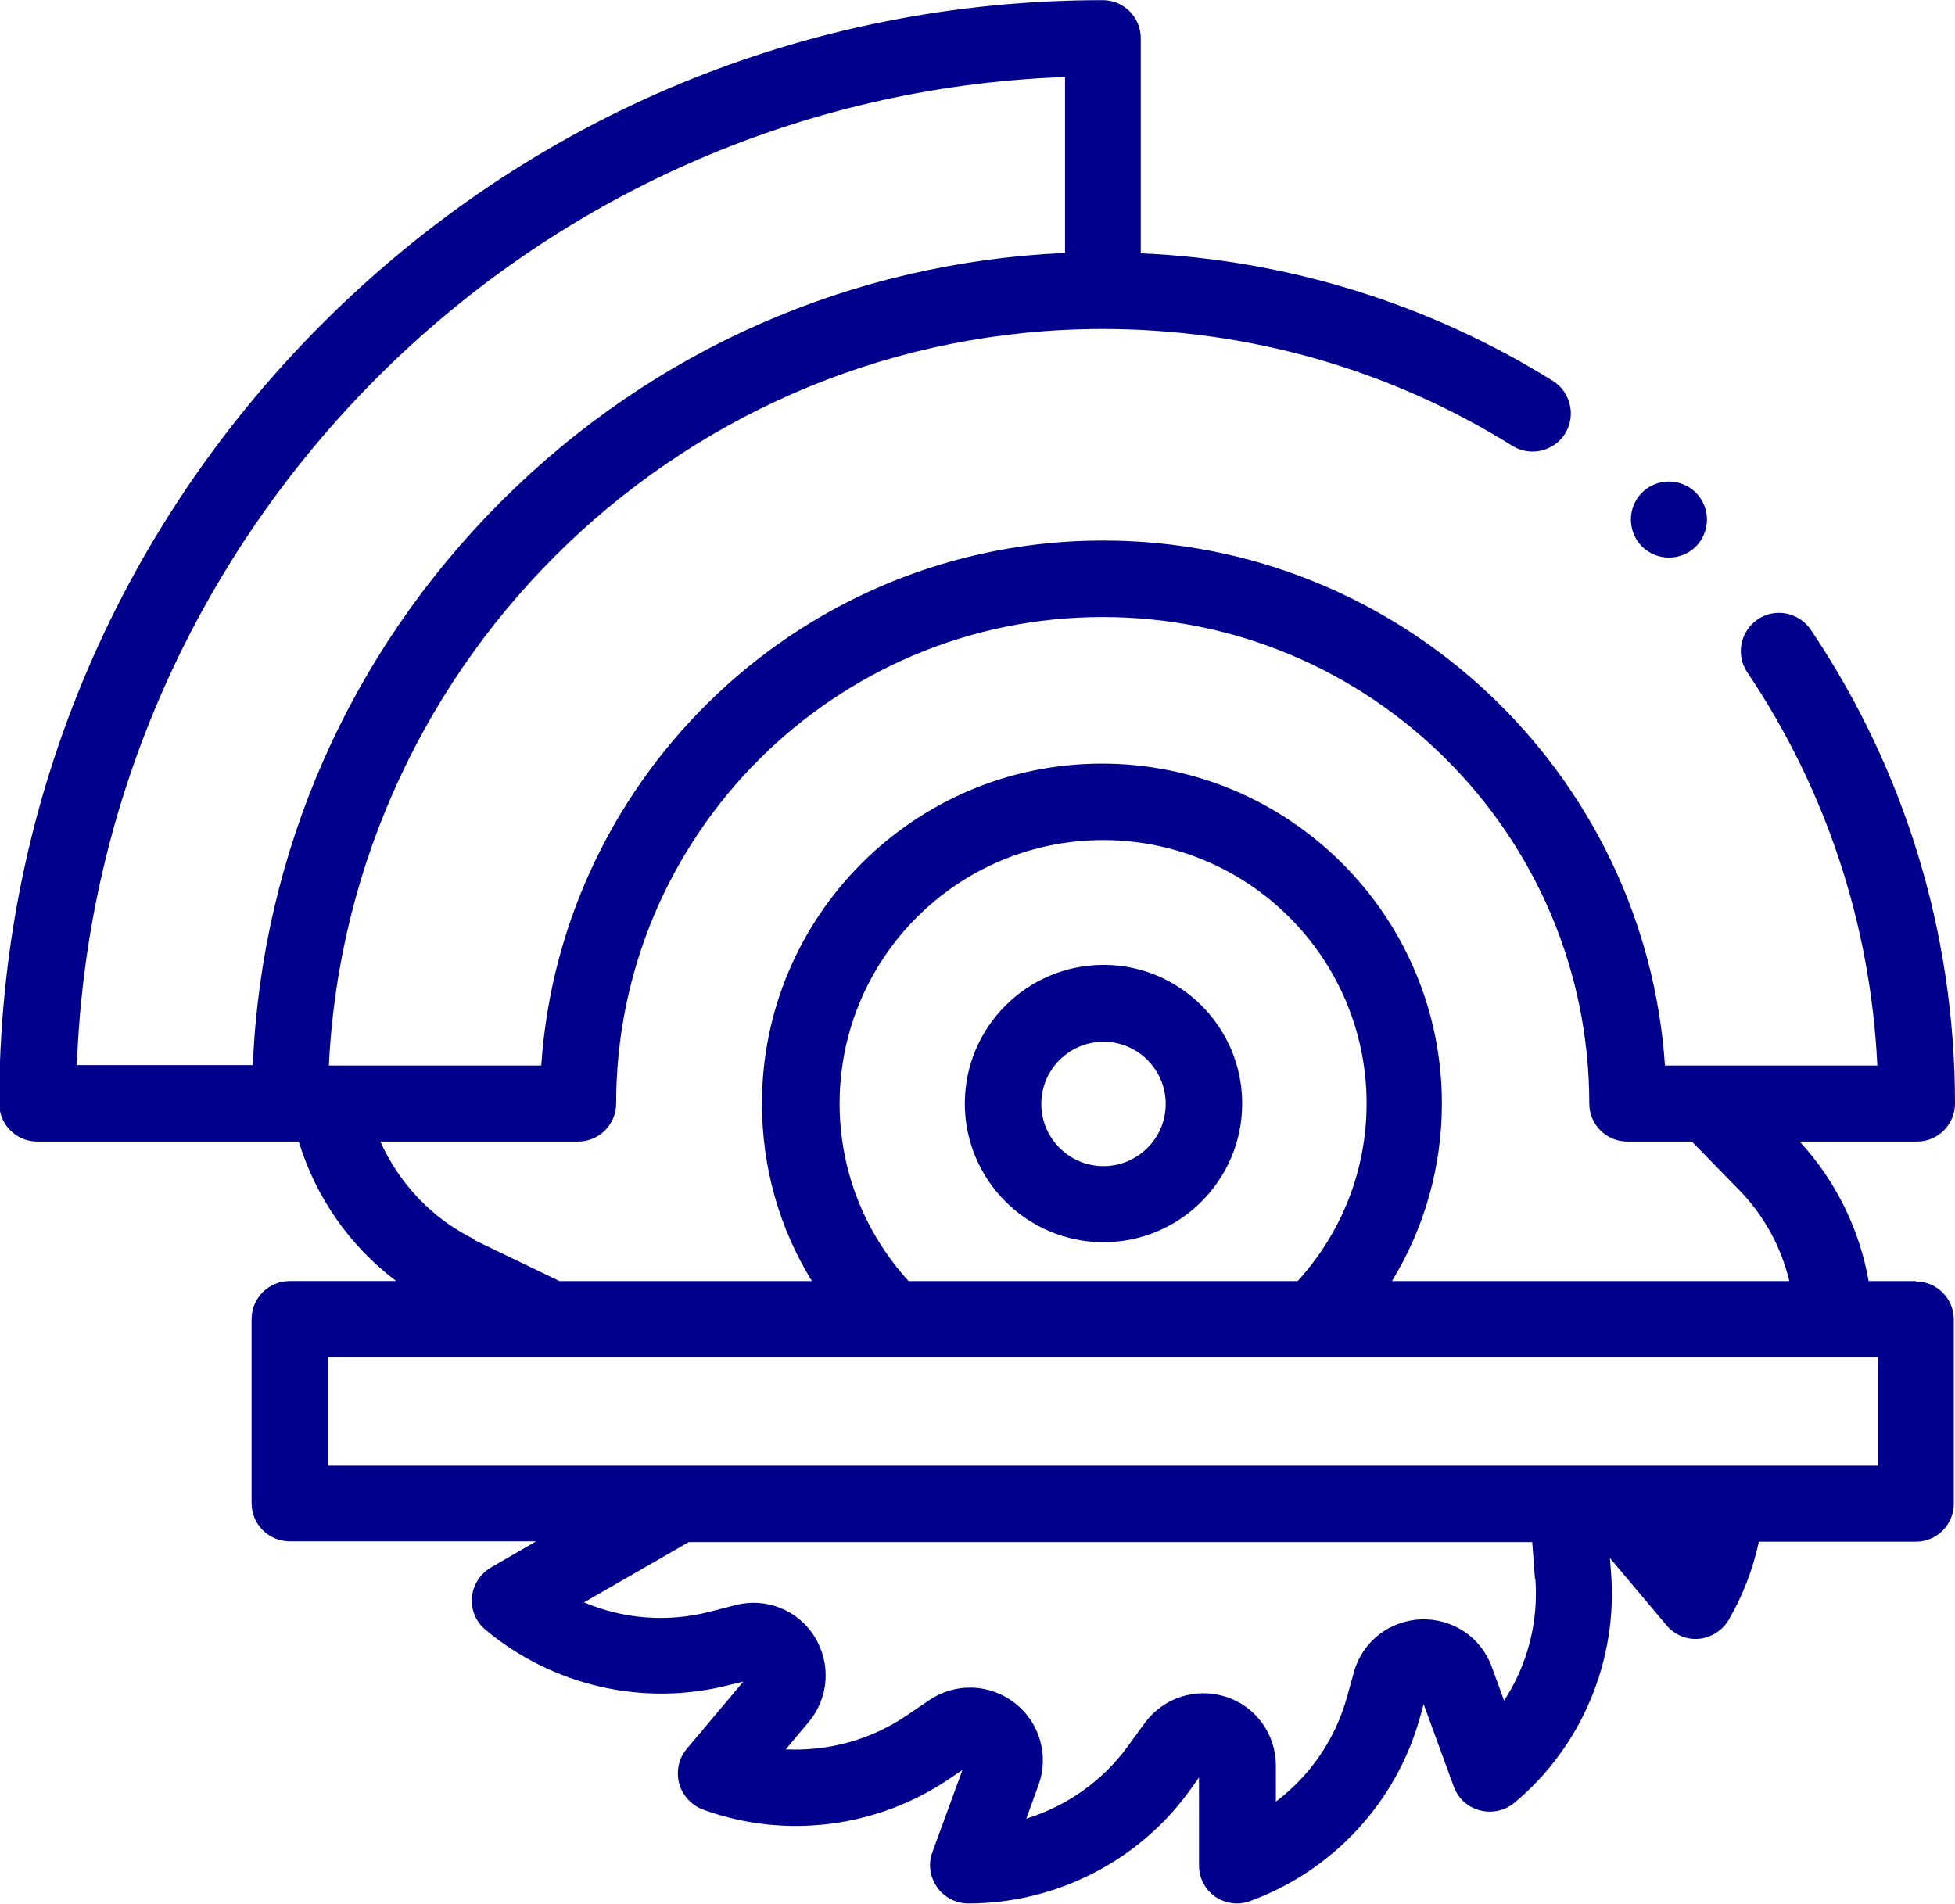 <?xml version="1.0" encoding="UTF-8"?>
<!DOCTYPE svg PUBLIC "-//W3C//DTD SVG 1.1//EN" "http://www.w3.org/Graphics/SVG/1.1/DTD/svg11.dtd">
<!-- Creator: CorelDRAW -->
<svg xmlns="http://www.w3.org/2000/svg" xml:space="preserve" width="7.422mm" height="7.229mm" version="1.1" shape-rendering="geometricPrecision" text-rendering="geometricPrecision" image-rendering="optimizeQuality" fill-rule="evenodd" clip-rule="evenodd"
viewBox="0 0 49.34 48.05"
 xmlns:xlink="http://www.w3.org/1999/xlink"
 xmlns:xodm="http://www.corel.com/coreldraw/odm/2003">
 <g id="Layer_x0020_1">
  <g id="_001-wheel-saw.eps">
   <path fill="#01008C" fill-rule="nonzero" d="M27.85 24.35c-1.93,0 -3.5,1.57 -3.5,3.5 0,1.93 1.57,3.5 3.5,3.5 1.93,0 3.5,-1.57 3.5,-3.5 0,-1.93 -1.57,-3.5 -3.5,-3.5zm0 5.08c-0.87,0 -1.57,-0.71 -1.57,-1.57 0,-0.87 0.71,-1.57 1.57,-1.57 0.87,0 1.57,0.71 1.57,1.57 0,0.87 -0.71,1.57 -1.57,1.57z"/>
   <path fill="#01008C" fill-rule="nonzero" d="M48.37 32.33l-1.21 0c-0.23,-1.31 -0.83,-2.53 -1.74,-3.52l2.96 0c0.53,0 0.96,-0.43 0.96,-0.96 0,-4.28 -1.26,-8.42 -3.64,-11.96 -0.3,-0.44 -0.9,-0.56 -1.34,-0.26 -0.44,0.3 -0.56,0.9 -0.26,1.34 1.99,2.96 3.11,6.37 3.28,9.92l-4.24 0c-0,0 -1.12,0 -1.12,0 -0.5,-7.39 -6.67,-13.25 -14.18,-13.25 -7.51,0 -13.68,5.86 -14.18,13.25l-5.36 0c0.5,-10.34 9.07,-18.59 19.53,-18.59 3.67,0 7.25,1.02 10.34,2.95 0.45,0.28 1.05,0.14 1.33,-0.31 0.28,-0.45 0.14,-1.05 -0.31,-1.33 -3.13,-1.95 -6.71,-3.06 -10.4,-3.22l0 -5.43c0,-0.53 -0.43,-0.96 -0.96,-0.96 -7.44,0 -14.43,2.9 -19.69,8.16 -5.26,5.26 -8.16,12.26 -8.16,19.69 0,0.53 0.43,0.96 0.96,0.96l6.6 0c0.43,1.41 1.29,2.64 2.46,3.52l-2.69 0c-0.53,0 -0.96,0.43 -0.96,0.96l0 4.65c0,0.53 0.43,0.96 0.96,0.96l6.22 0 -1.14 0.66c-0.27,0.16 -0.45,0.44 -0.48,0.75 -0.03,0.31 0.1,0.62 0.34,0.82 1.7,1.42 3.99,1.95 6.14,1.4l0.37 -0.09 -1.43 1.7c-0.2,0.24 -0.27,0.56 -0.19,0.87 0.08,0.3 0.31,0.55 0.6,0.66 2.08,0.76 4.41,0.46 6.24,-0.79l0.31 -0.21 -0.76 2.08c-0.11,0.3 -0.06,0.62 0.12,0.88 0.18,0.26 0.48,0.41 0.79,0.41 2.21,0 4.31,-1.07 5.6,-2.87l0.22 -0.31 0 2.22c0,0.31 0.15,0.61 0.41,0.79 0.16,0.11 0.36,0.17 0.55,0.17 0.11,0 0.22,-0.02 0.33,-0.06 2.08,-0.76 3.68,-2.48 4.28,-4.61l0.1 -0.36 0.76 2.08c0.11,0.3 0.35,0.52 0.66,0.6 0.3,0.08 0.63,0.01 0.87,-0.19 1.7,-1.42 2.61,-3.59 2.44,-5.8l-0.03 -0.38 1.43 1.7c0.2,0.24 0.51,0.37 0.82,0.34 0.31,-0.03 0.59,-0.21 0.75,-0.48 0.36,-0.62 0.61,-1.28 0.76,-1.97l3.96 0c0.53,0 0.96,-0.43 0.96,-0.96l0 -4.65c0,-0.53 -0.43,-0.96 -0.96,-0.96zm-21.49 -30.39l0 4.44c-5.38,0.24 -10.4,2.44 -14.23,6.27 -3.83,3.83 -6.04,8.85 -6.27,14.23l-4.44 0c0.5,-13.53 11.41,-24.45 24.94,-24.94zm-14.88 29.35c-1.08,-0.52 -1.92,-1.41 -2.4,-2.48l4.99 0c0.53,0 0.96,-0.43 0.96,-0.96 0,-6.77 5.51,-12.28 12.28,-12.28 6.77,0 12.28,5.51 12.28,12.28 0,0.53 0.43,0.96 0.96,0.96l1.63 0 1.19 1.22c0.63,0.64 1.06,1.44 1.27,2.3l-10.03 0c0.82,-1.34 1.26,-2.88 1.26,-4.48 0,-4.73 -3.85,-8.58 -8.58,-8.58 -4.73,0 -8.58,3.85 -8.58,8.58 0,1.61 0.44,3.15 1.26,4.48l-6.37 0 -2.16 -1.04zm10.93 1.04c-1.12,-1.23 -1.74,-2.81 -1.74,-4.48 0,-3.67 2.98,-6.65 6.65,-6.65 3.67,0 6.65,2.98 6.65,6.65 0,1.67 -0.62,3.25 -1.74,4.48l-9.82 0zm15.82 7.52c0.08,1.09 -0.2,2.17 -0.79,3.07l-0.31 -0.85c-0.27,-0.75 -0.99,-1.23 -1.79,-1.2 -0.8,0.03 -1.48,0.57 -1.69,1.33l-0.18 0.65c-0.3,1.06 -0.93,1.97 -1.79,2.62l0 -0.91c0,-0.8 -0.51,-1.5 -1.27,-1.74 -0.76,-0.24 -1.58,0.03 -2.05,0.68l-0.4 0.55c-0.64,0.89 -1.55,1.53 -2.58,1.85l0.31 -0.85c0.27,-0.75 0.03,-1.58 -0.6,-2.07 -0.63,-0.49 -1.5,-0.52 -2.16,-0.07l-0.56 0.38c-0.91,0.62 -1.98,0.91 -3.06,0.86l0.58 -0.69c0.51,-0.61 0.57,-1.47 0.15,-2.15 -0.42,-0.68 -1.23,-1 -2,-0.8l-0.66 0.17c-1.06,0.27 -2.17,0.18 -3.16,-0.24l2.64 -1.52 21.29 0 0.07 0.94zm8.65 -2.86l-39.12 0 0 -2.73 39.12 0 0 2.73z"/>
   <path fill="#01008C" fill-rule="nonzero" d="M42.12 14.07c0.25,0 0.5,-0.1 0.68,-0.28 0.18,-0.18 0.28,-0.43 0.28,-0.68 0,-0.25 -0.1,-0.5 -0.28,-0.68 -0.18,-0.18 -0.43,-0.28 -0.68,-0.28 -0.25,0 -0.5,0.1 -0.68,0.28 -0.18,0.18 -0.28,0.43 -0.28,0.68 0,0.25 0.1,0.5 0.28,0.68 0.18,0.18 0.43,0.28 0.68,0.28z"/>
  </g>
 </g>
</svg>
